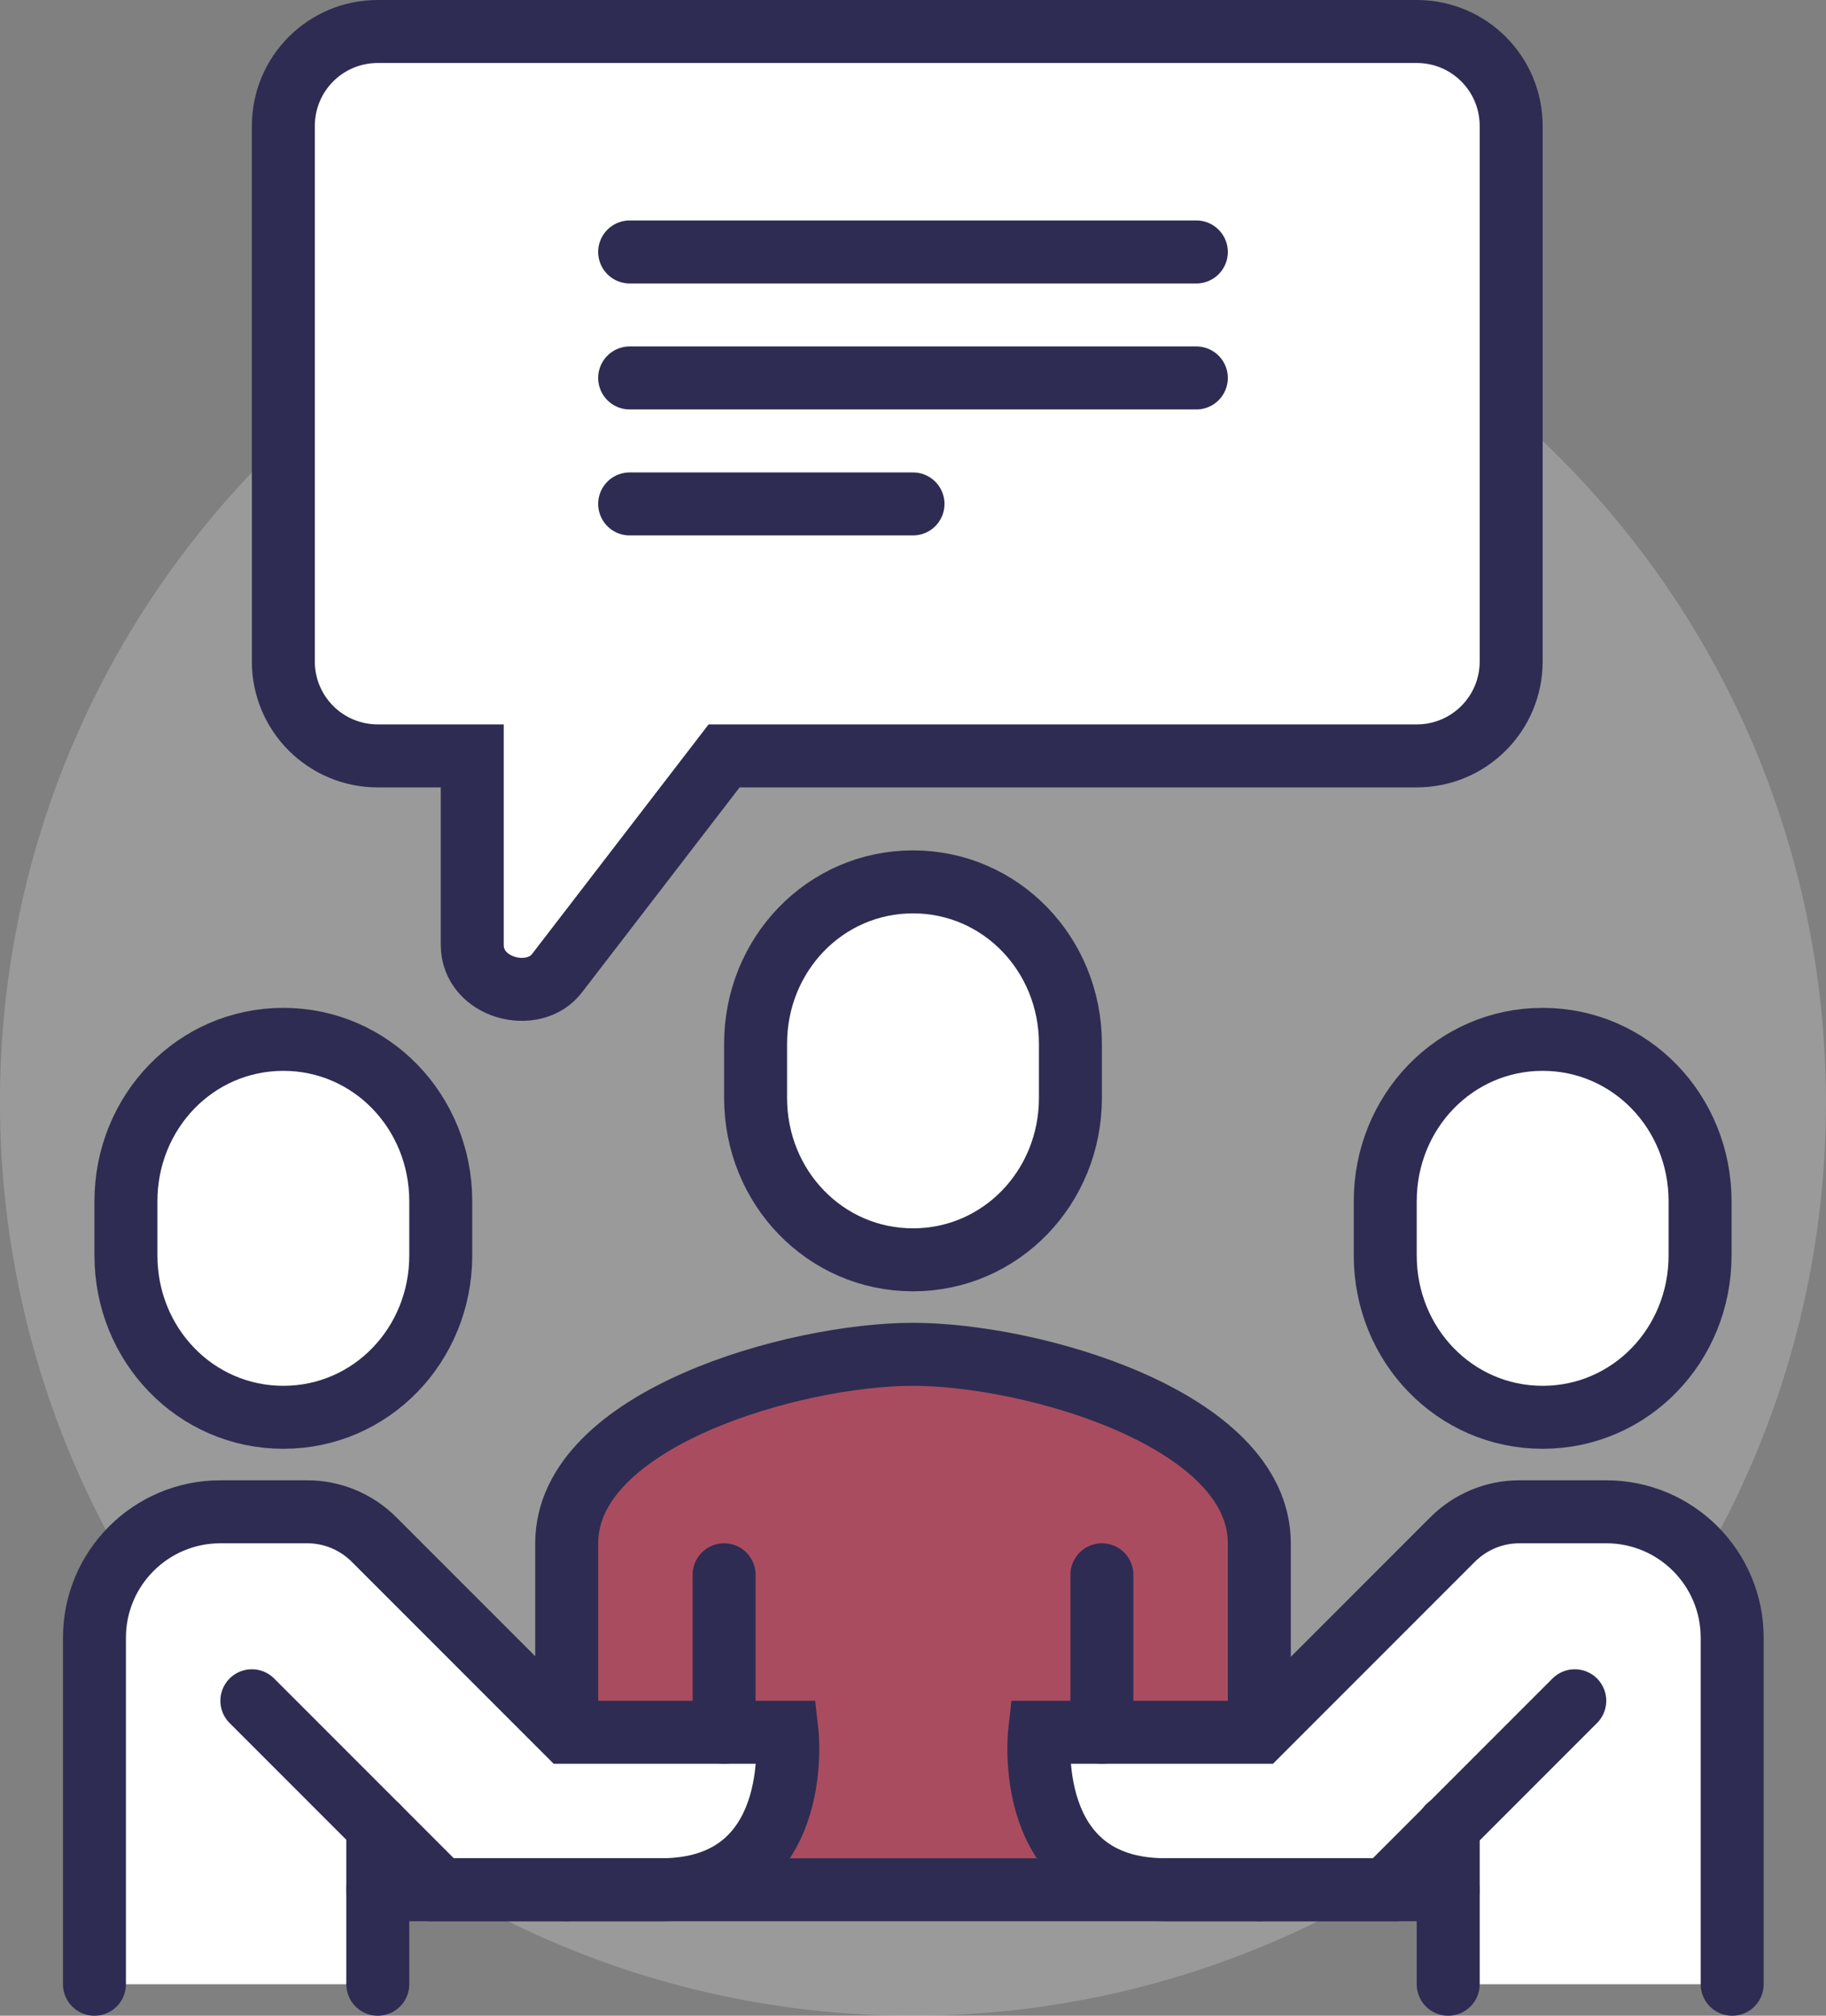 <?xml version="1.0" encoding="UTF-8"?>
<svg xmlns="http://www.w3.org/2000/svg" width="58" height="64" viewBox="0 0 58 64" fill="none">
  <rect x="0" y="0" width="58" height="64" fill="#808080" stroke="none"/>
  <g clip-path="url(#clip0_2213_2713)">
    <path opacity="0.25" d="M50.587 54.364C61.281 42.442 60.285 24.107 48.362 13.413C36.439 2.719 18.104 3.715 7.41 15.638C-3.284 27.561 -2.288 45.895 9.635 56.59C21.558 67.284 39.892 66.287 50.587 54.364Z" fill="#E8E9EA"></path>
    <path d="M29 43C25.25 43 18 45.04 18 49V60H40V49C40 45.04 32.75 43 29 43Z" fill="#AA4C60"></path>
    <path d="M40 60V49C40 45.04 32.75 43 29 43C25.25 43 18 45.04 18 49V60" stroke="#2E2C52" stroke-width="2" stroke-linecap="round" stroke-linejoin="round"></path>
    <path d="M51.02 48H48.26C47.46 48 46.7 48.32 46.14 48.88L40.02 55H33.02C33.02 55 32.45 60 37.02 60H44.02L46 58.02V63H55.02V52C55.02 49.79 53.23 48 51.02 48Z" fill="white"></path>
    <path d="M7 48H9.76C10.56 48 11.32 48.32 11.88 48.88L18 55H25C25 55 25.57 60 21 60H14L12.02 58.02V63H3V52C3 49.79 4.79 48 7 48Z" fill="white"></path>
    <path d="M35 55V50" stroke="#2E2C52" stroke-width="2" stroke-miterlimit="10" stroke-linecap="round"></path>
    <path d="M23 50V55" stroke="#2E2C52" stroke-width="2" stroke-miterlimit="10" stroke-linecap="round"></path>
    <path d="M29 40C31.79 40 34 37.7 34 34.86V33.14C34 30.3 31.79 28 29 28C26.21 28 24 30.3 24 33.14V34.86C24 37.7 26.21 40 29 40Z" fill="white" stroke="#2E2C52" stroke-width="2" stroke-miterlimit="10" stroke-linecap="round"></path>
    <path d="M3 63V52C3 49.79 4.79 48 7 48H9.76C10.56 48 11.32 48.32 11.88 48.88L18 55H25C25 55 25.57 60 21 60H14L8 54" stroke="#2E2C52" stroke-width="2" stroke-miterlimit="10" stroke-linecap="round"></path>
    <path d="M55.02 63V52C55.02 49.79 53.23 48 51.02 48H48.26C47.46 48 46.7 48.32 46.14 48.88L40.02 55H33.02C33.02 55 32.45 60 37.02 60H44.02L50.02 54" stroke="#2E2C52" stroke-width="2" stroke-miterlimit="10" stroke-linecap="round"></path>
    <path d="M12 58V63" stroke="#2E2C52" stroke-width="2" stroke-miterlimit="10" stroke-linecap="round"></path>
    <path d="M46 58V63" stroke="#2E2C52" stroke-width="2" stroke-miterlimit="10" stroke-linecap="round"></path>
    <path d="M12 60H46" stroke="#2E2C52" stroke-width="2" stroke-miterlimit="10" stroke-linecap="round"></path>
    <path d="M9 45C11.79 45 14 42.7 14 39.86V38.14C14 35.3 11.79 33 9 33C6.21 33 4 35.3 4 38.14V39.86C4 42.7 6.21 45 9 45Z" fill="white" stroke="#2E2C52" stroke-width="2" stroke-miterlimit="10" stroke-linecap="round"></path>
    <path d="M49 45C51.79 45 54 42.7 54 39.86V38.14C54 35.3 51.79 33 49 33C46.21 33 44 35.3 44 38.14V39.86C44 42.7 46.21 45 49 45Z" fill="white" stroke="#2E2C52" stroke-width="2" stroke-miterlimit="10" stroke-linecap="round"></path>
    <path d="M12 1H45C46.66 1 48 2.34 48 4V21C48 22.66 46.66 24 45 24H23L17.7 30.89C16.95 31.89 15 31.38 15 30V24H12C10.34 24 9 22.66 9 21V4C9 2.34 10.34 1 12 1Z" fill="white" stroke="#2E2C52" stroke-width="2" stroke-miterlimit="10" stroke-linecap="round"></path>
    <path d="M20 8H38" stroke="#2E2C52" stroke-width="2" stroke-miterlimit="10" stroke-linecap="round"></path>
    <path d="M20 12H38" stroke="#2E2C52" stroke-width="2" stroke-miterlimit="10" stroke-linecap="round"></path>
    <path d="M20 16H29" stroke="#2E2C52" stroke-width="2" stroke-miterlimit="10" stroke-linecap="round"></path>
  </g>
  <defs>
    <clipPath id="clip0_2213_2713">
      <rect width="58" height="64" fill="white"></rect>
    </clipPath>
  </defs>
</svg>
